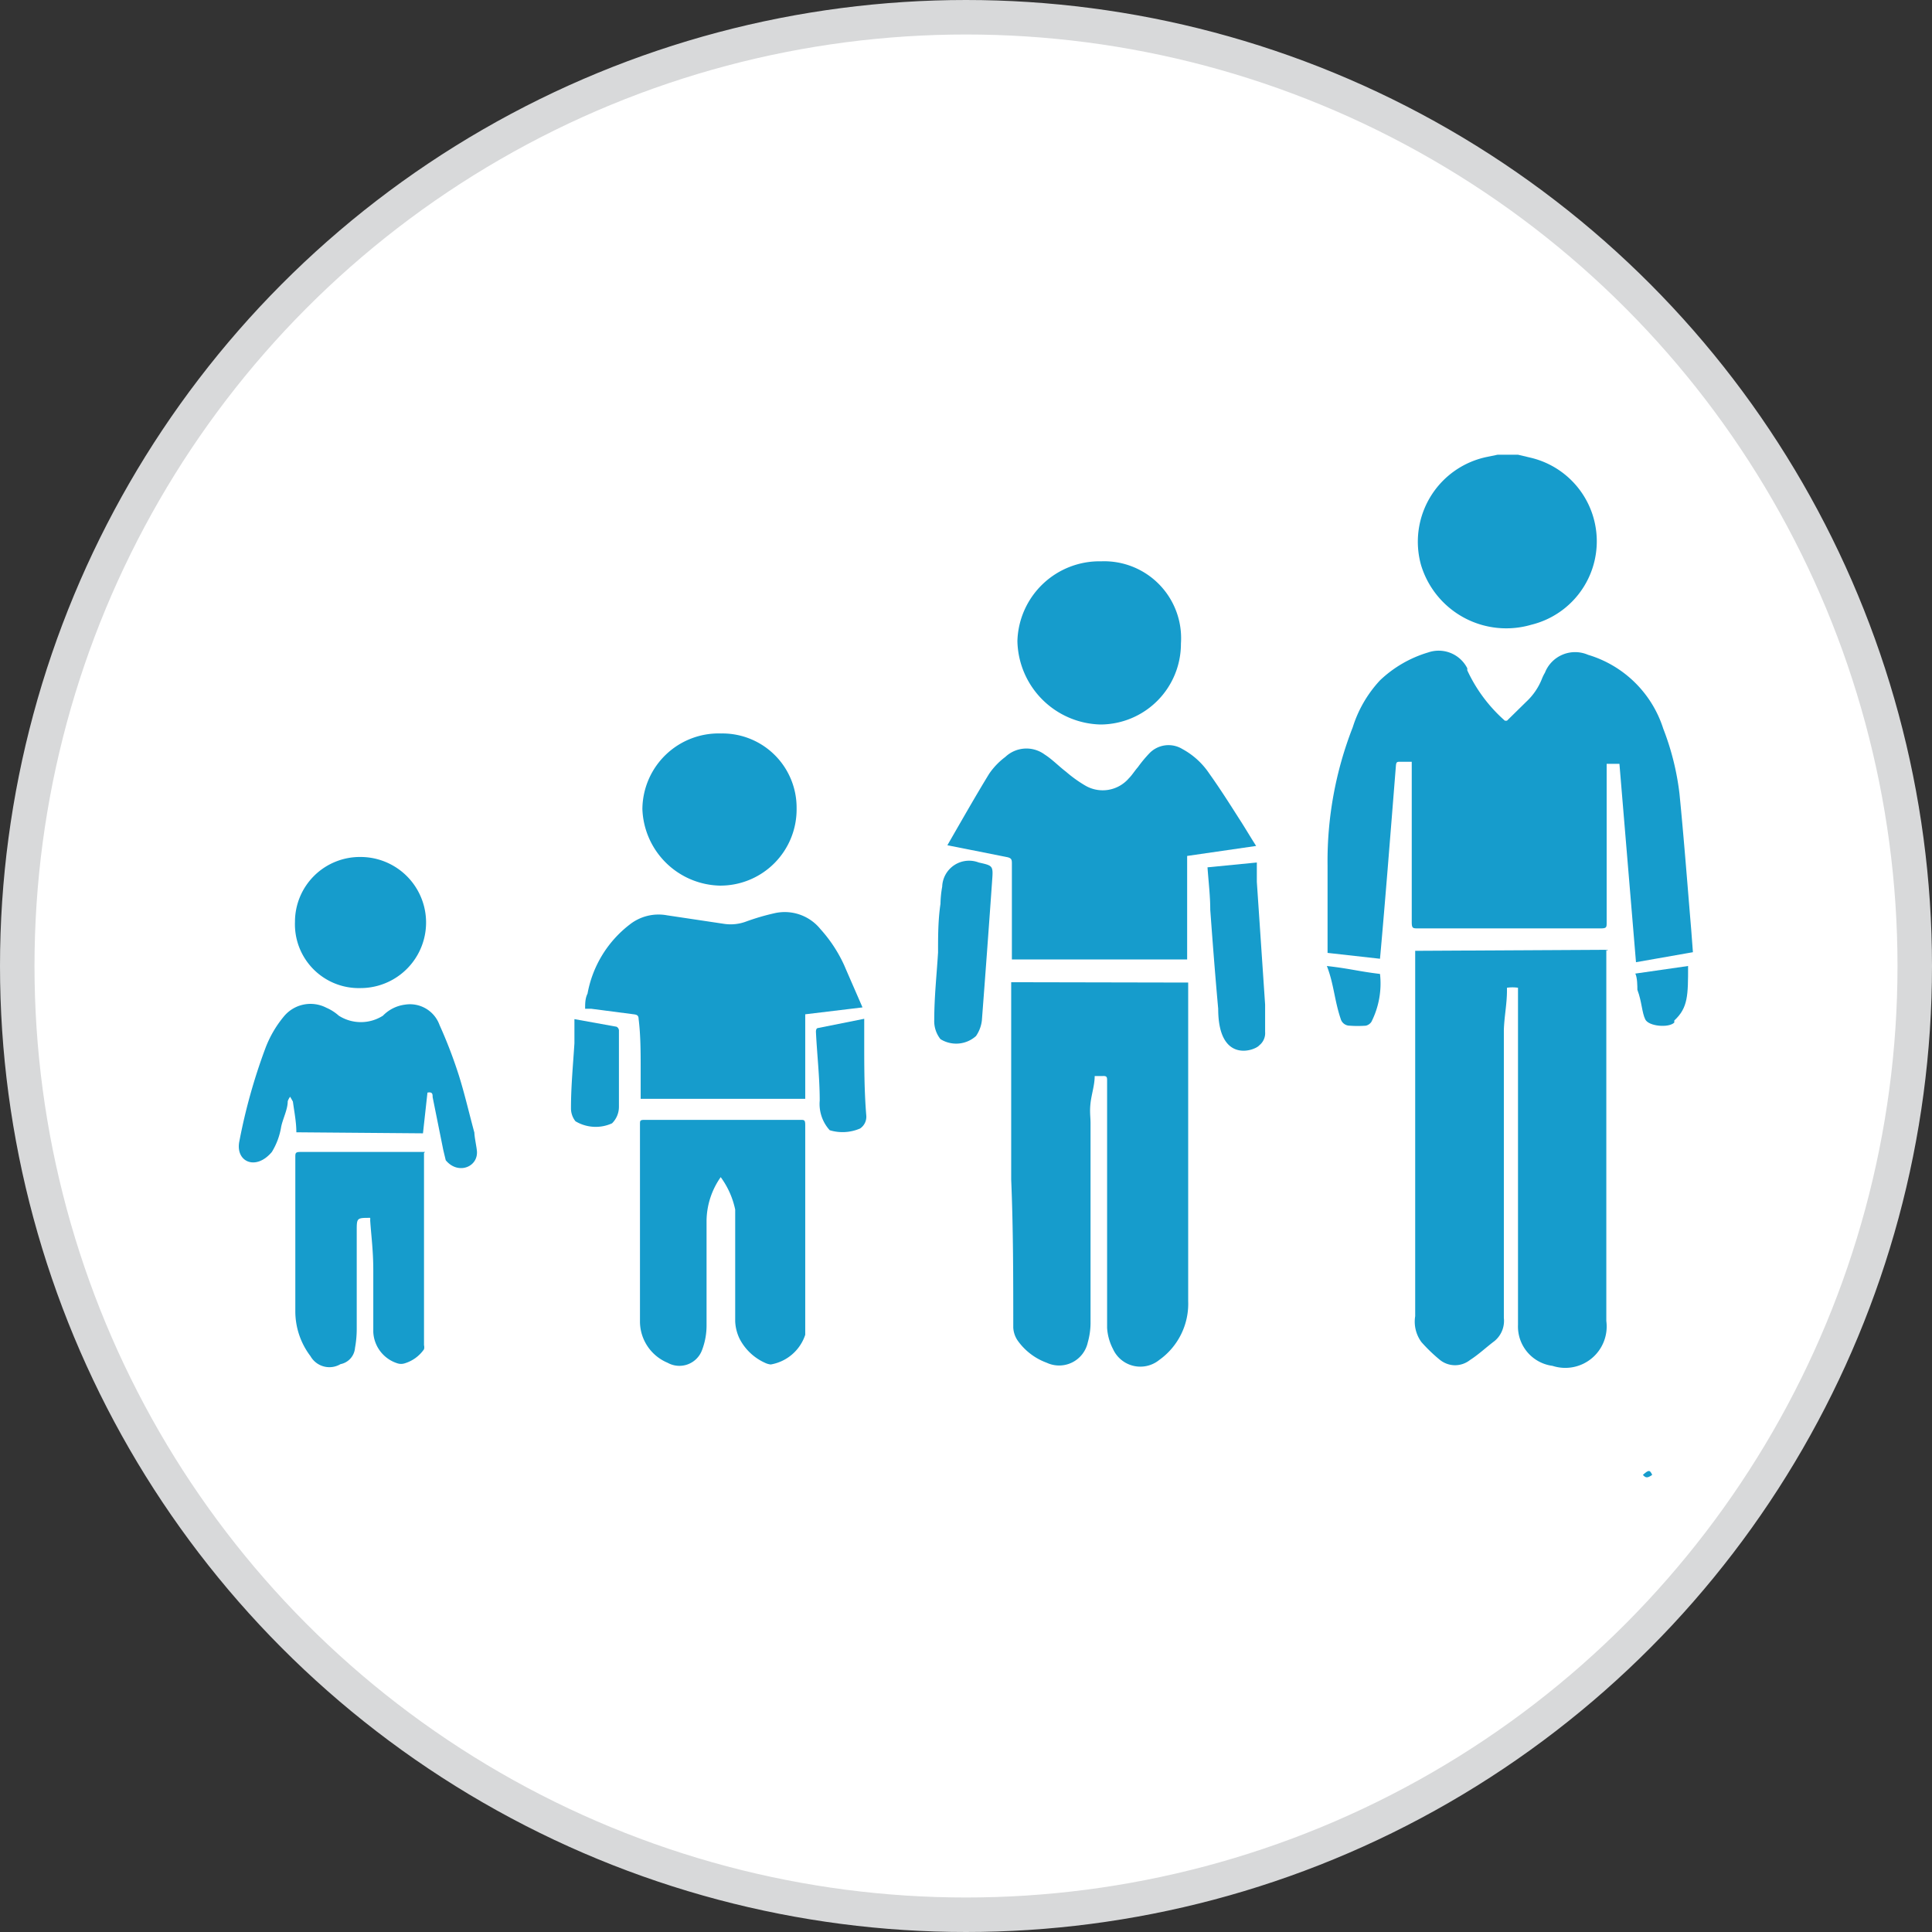 <svg xmlns="http://www.w3.org/2000/svg" viewBox="0 0 56 56"><rect x="0" y="0" width="56" height="56" fill="#333333" stroke="none"/><defs><style>.cls-1{fill:#fff;stroke:#d8d9da;stroke-miterlimit:10;}.cls-2{fill:#169ccc;}</style></defs><title>icon28</title><g id="Layer_2" data-name="Layer 2"><g id="_160" data-name="160"><circle class="cls-1" cx="28" cy="28" r="27.5"/><path class="cls-2" d="M44,13.18l.38.09a2.49,2.49,0,0,1,0,4.84,2.58,2.58,0,0,1-3.19-1.73,2.51,2.51,0,0,1,1.93-3.14l.29-.06Z"/><path class="cls-2" d="M40.92,22.08l-.32,0c-.11,0-.13,0-.14.13q-.12,1.51-.24,3c-.07.85-.14,1.7-.22,2.58l-1.52-.17c0-.11,0-.21,0-.3,0-.75,0-1.49,0-2.24a10.65,10.65,0,0,1,.73-4A3.55,3.55,0,0,1,40,19.72a3.45,3.45,0,0,1,1.4-.81.93.93,0,0,1,1.13.46l0,.06a4.42,4.42,0,0,0,1.09,1.46l.06,0,.56-.55a1.82,1.82,0,0,0,.46-.68,1.14,1.14,0,0,1,.08-.16.94.94,0,0,1,1.25-.52,3.27,3.27,0,0,1,2.18,2.14A7.69,7.69,0,0,1,48.68,23c.13,1.31.23,2.63.34,3.94l.05.66-1.65.29-.48-5.75-.37,0v.2c0,1.46,0,2.93,0,4.39,0,.15,0,.18-.18.18H41.11c-.16,0-.19,0-.19-.19,0-1.47,0-2.94,0-4.41Z"/><path class="cls-2" d="M46.56,27.53v.21q0,4.2,0,8.4c0,.72,0,1.43,0,2.15A1.2,1.2,0,0,1,45,39.59a1.15,1.15,0,0,1-1-1.19c0-.11,0-.23,0-.34q0-4.62,0-9.25c0-.06,0-.17,0-.18a1.16,1.16,0,0,0-.32,0s0,.06,0,.09c0,.38-.08.76-.09,1.14,0,2.18,0,4.35,0,6.53,0,.6,0,1.21,0,1.81a.76.76,0,0,1-.27.67c-.24.18-.46.39-.71.55a.7.7,0,0,1-.87,0,4.66,4.66,0,0,1-.54-.52,1,1,0,0,1-.18-.75q0-4.57,0-9.14c0-.43,0-.85,0-1.28,0-.05,0-.11,0-.17Z"/><path class="cls-2" d="M34.44,28.48v.21q0,4,0,8.07c0,.32,0,.63,0,.95a2,2,0,0,1-.84,1.71.87.87,0,0,1-1.34-.32,1.52,1.52,0,0,1-.17-.61c0-.78,0-1.56,0-2.34q0-2.41,0-4.82c0-.1,0-.15-.13-.14h-.23c0,.26-.09.52-.12.78s0,.4,0,.59q0,2.23,0,4.47c0,.44,0,.89,0,1.33a2.11,2.11,0,0,1-.08.55.85.85,0,0,1-1.19.59,1.78,1.78,0,0,1-.84-.64.73.73,0,0,1-.13-.38c0-1.43,0-2.86-.06-4.29,0-1.84,0-3.68,0-5.52v-.2Z"/><path class="cls-2" d="M27.46,24.5c.41-.71.8-1.4,1.21-2.07a2.06,2.06,0,0,1,.47-.49.89.89,0,0,1,1.14-.07c.22.14.41.34.62.5a3.73,3.73,0,0,0,.54.39,1,1,0,0,0,1.28-.2c.1-.1.17-.22.26-.32a3.77,3.77,0,0,1,.34-.41.77.77,0,0,1,.95-.12,2.2,2.2,0,0,1,.78.71c.3.42.58.86.86,1.3.17.26.32.52.5.8l-2,.29v3H29.33c0-.06,0-.12,0-.18,0-.86,0-1.72,0-2.58,0-.13,0-.18-.16-.21Z"/><path class="cls-2" d="M25,29.2l-1.66.2v2.45H18.57c0-.28,0-.57,0-.85,0-.49,0-1-.06-1.47,0-.11-.07-.12-.14-.13l-1.23-.16-.18,0c0-.15,0-.3.07-.44a3.26,3.26,0,0,1,1.22-2,1.35,1.35,0,0,1,1.08-.27l1.67.25a1.28,1.28,0,0,0,.63-.07,6.64,6.64,0,0,1,.82-.24,1.33,1.33,0,0,1,1.33.46,4.07,4.07,0,0,1,.69,1.05C24.62,28.33,24.81,28.76,25,29.2Z"/><path class="cls-2" d="M20.89,34.12a2.24,2.24,0,0,0-.41,1.25c0,1,0,2,0,3.07a2,2,0,0,1-.13.69.7.7,0,0,1-1,.37,1.3,1.3,0,0,1-.8-1.17q0-2.87,0-5.74c0-.11,0-.13.14-.13h4.51c.11,0,.14,0,.14.15,0,1.56,0,3.12,0,4.67,0,.47,0,.94,0,1.41a1.28,1.28,0,0,1-1,.86.5.5,0,0,1-.17-.05,1.54,1.54,0,0,1-.73-.69,1.28,1.28,0,0,1-.13-.51c0-.62,0-1.25,0-1.87,0-.45,0-.91,0-1.37A2.43,2.43,0,0,0,20.89,34.12Z"/><path class="cls-2" d="M8.59,32.82c0-.3-.06-.59-.1-.89,0,0-.05-.09-.08-.14a.44.44,0,0,0-.07.13c0,.24-.14.5-.19.74a2,2,0,0,1-.27.73c-.47.56-1.07.28-.94-.32a16.63,16.63,0,0,1,.75-2.68,3.21,3.21,0,0,1,.54-.93,1,1,0,0,1,1.23-.25,1.33,1.33,0,0,1,.36.23,1.19,1.19,0,0,0,1.28,0,1.08,1.08,0,0,1,.64-.32.91.91,0,0,1,1,.59,13.57,13.57,0,0,1,.56,1.46c.17.54.3,1.11.45,1.66,0,.11.06.4.07.5.07.49-.54.74-.9.3l-.07-.29-.31-1.54c0-.08,0-.16-.15-.13l-.13,1.18Z"/><path class="cls-2" d="M12.29,33.42c0,.24,0,.48,0,.71q0,2.15,0,4.3c0,.19,0,.38,0,.56a.25.25,0,0,1,0,.12,1.05,1.05,0,0,1-.57.41.34.34,0,0,1-.19,0,1,1,0,0,1-.71-.91c0-.59,0-1.19,0-1.78s-.06-1-.09-1.46a.31.31,0,0,0,0-.07h0c-.39,0-.39,0-.39.38,0,.95,0,1.9,0,2.85a3.08,3.08,0,0,1-.05.54.52.52,0,0,1-.42.47A.63.63,0,0,1,9,39.31,2.15,2.15,0,0,1,8.56,38q0-2.23,0-4.46c0-.11,0-.15.14-.15h3.62Z"/><path class="cls-2" d="M31.9,21a2.47,2.47,0,0,1-2.41-2.42,2.38,2.38,0,0,1,2.43-2.31,2.23,2.23,0,0,1,2.31,2.38A2.34,2.34,0,0,1,31.9,21Z"/><path class="cls-2" d="M20.9,21.26a2.15,2.15,0,0,1,2.19,2.17,2.21,2.21,0,0,1-2.23,2.24,2.3,2.3,0,0,1-2.24-2.22A2.21,2.21,0,0,1,20.9,21.26Z"/><path class="cls-2" d="M10.45,24.84a1.9,1.9,0,0,1,0,3.8,1.85,1.85,0,0,1-1.9-1.92A1.88,1.88,0,0,1,10.45,24.84Z"/><path class="cls-2" d="M35.31,29.24c-.09-1-.16-1.91-.23-2.87,0-.4-.05-.81-.08-1.23L36.43,25c0,.19,0,.38,0,.56q.12,1.78.24,3.56c0,.26,0,.52,0,.79a.45.45,0,0,1-.17.39C36.38,30.45,35.31,30.85,35.31,29.24Z"/><path class="cls-2" d="M27.26,30.12a.84.84,0,0,1-.18-.57c0-.65.07-1.29.11-1.94,0-.47,0-.94.07-1.41a3.11,3.11,0,0,1,.05-.5A.78.78,0,0,1,28.37,25c.4.09.42.09.39.49q-.14,2-.3,4.09a1,1,0,0,1-.17.45A.86.86,0,0,1,27.26,30.12Z"/><path class="cls-2" d="M24.05,32.76a1.13,1.13,0,0,1-.29-.86c0-.68-.08-1.35-.11-2,0,0,0-.09.05-.1l1.35-.27c0,.23,0,.45,0,.66,0,.72,0,1.43.06,2.15a.41.41,0,0,1-.18.37A1.28,1.28,0,0,1,24.05,32.76Z"/><path class="cls-2" d="M16.68,32.5a.6.6,0,0,1-.13-.38c0-.63.06-1.25.1-1.88,0-.17,0-.33,0-.5s0-.12,0-.2l1.22.22a.13.13,0,0,1,.07.1c0,.74,0,1.48,0,2.22a.67.67,0,0,1-.2.48A1.14,1.14,0,0,1,16.68,32.5Z"/><path class="cls-2" d="M38.46,28c.7.08.88.15,1.54.23a2.46,2.46,0,0,1-.25,1.39.27.27,0,0,1-.16.11,3.16,3.16,0,0,1-.47,0,.27.27,0,0,1-.26-.2C38.68,29,38.66,28.51,38.46,28Z"/><path class="cls-2" d="M48.93,28c0,.85,0,1.21-.4,1.58l0,.06c-.16.16-.74.11-.84-.09s-.1-.52-.23-.86c0-.09,0-.36-.06-.47Z"/><path class="cls-2" d="M47.89,42.75c-.14.1-.19.09-.27,0C47.79,42.6,47.82,42.6,47.89,42.75Z"/></g></g></svg>